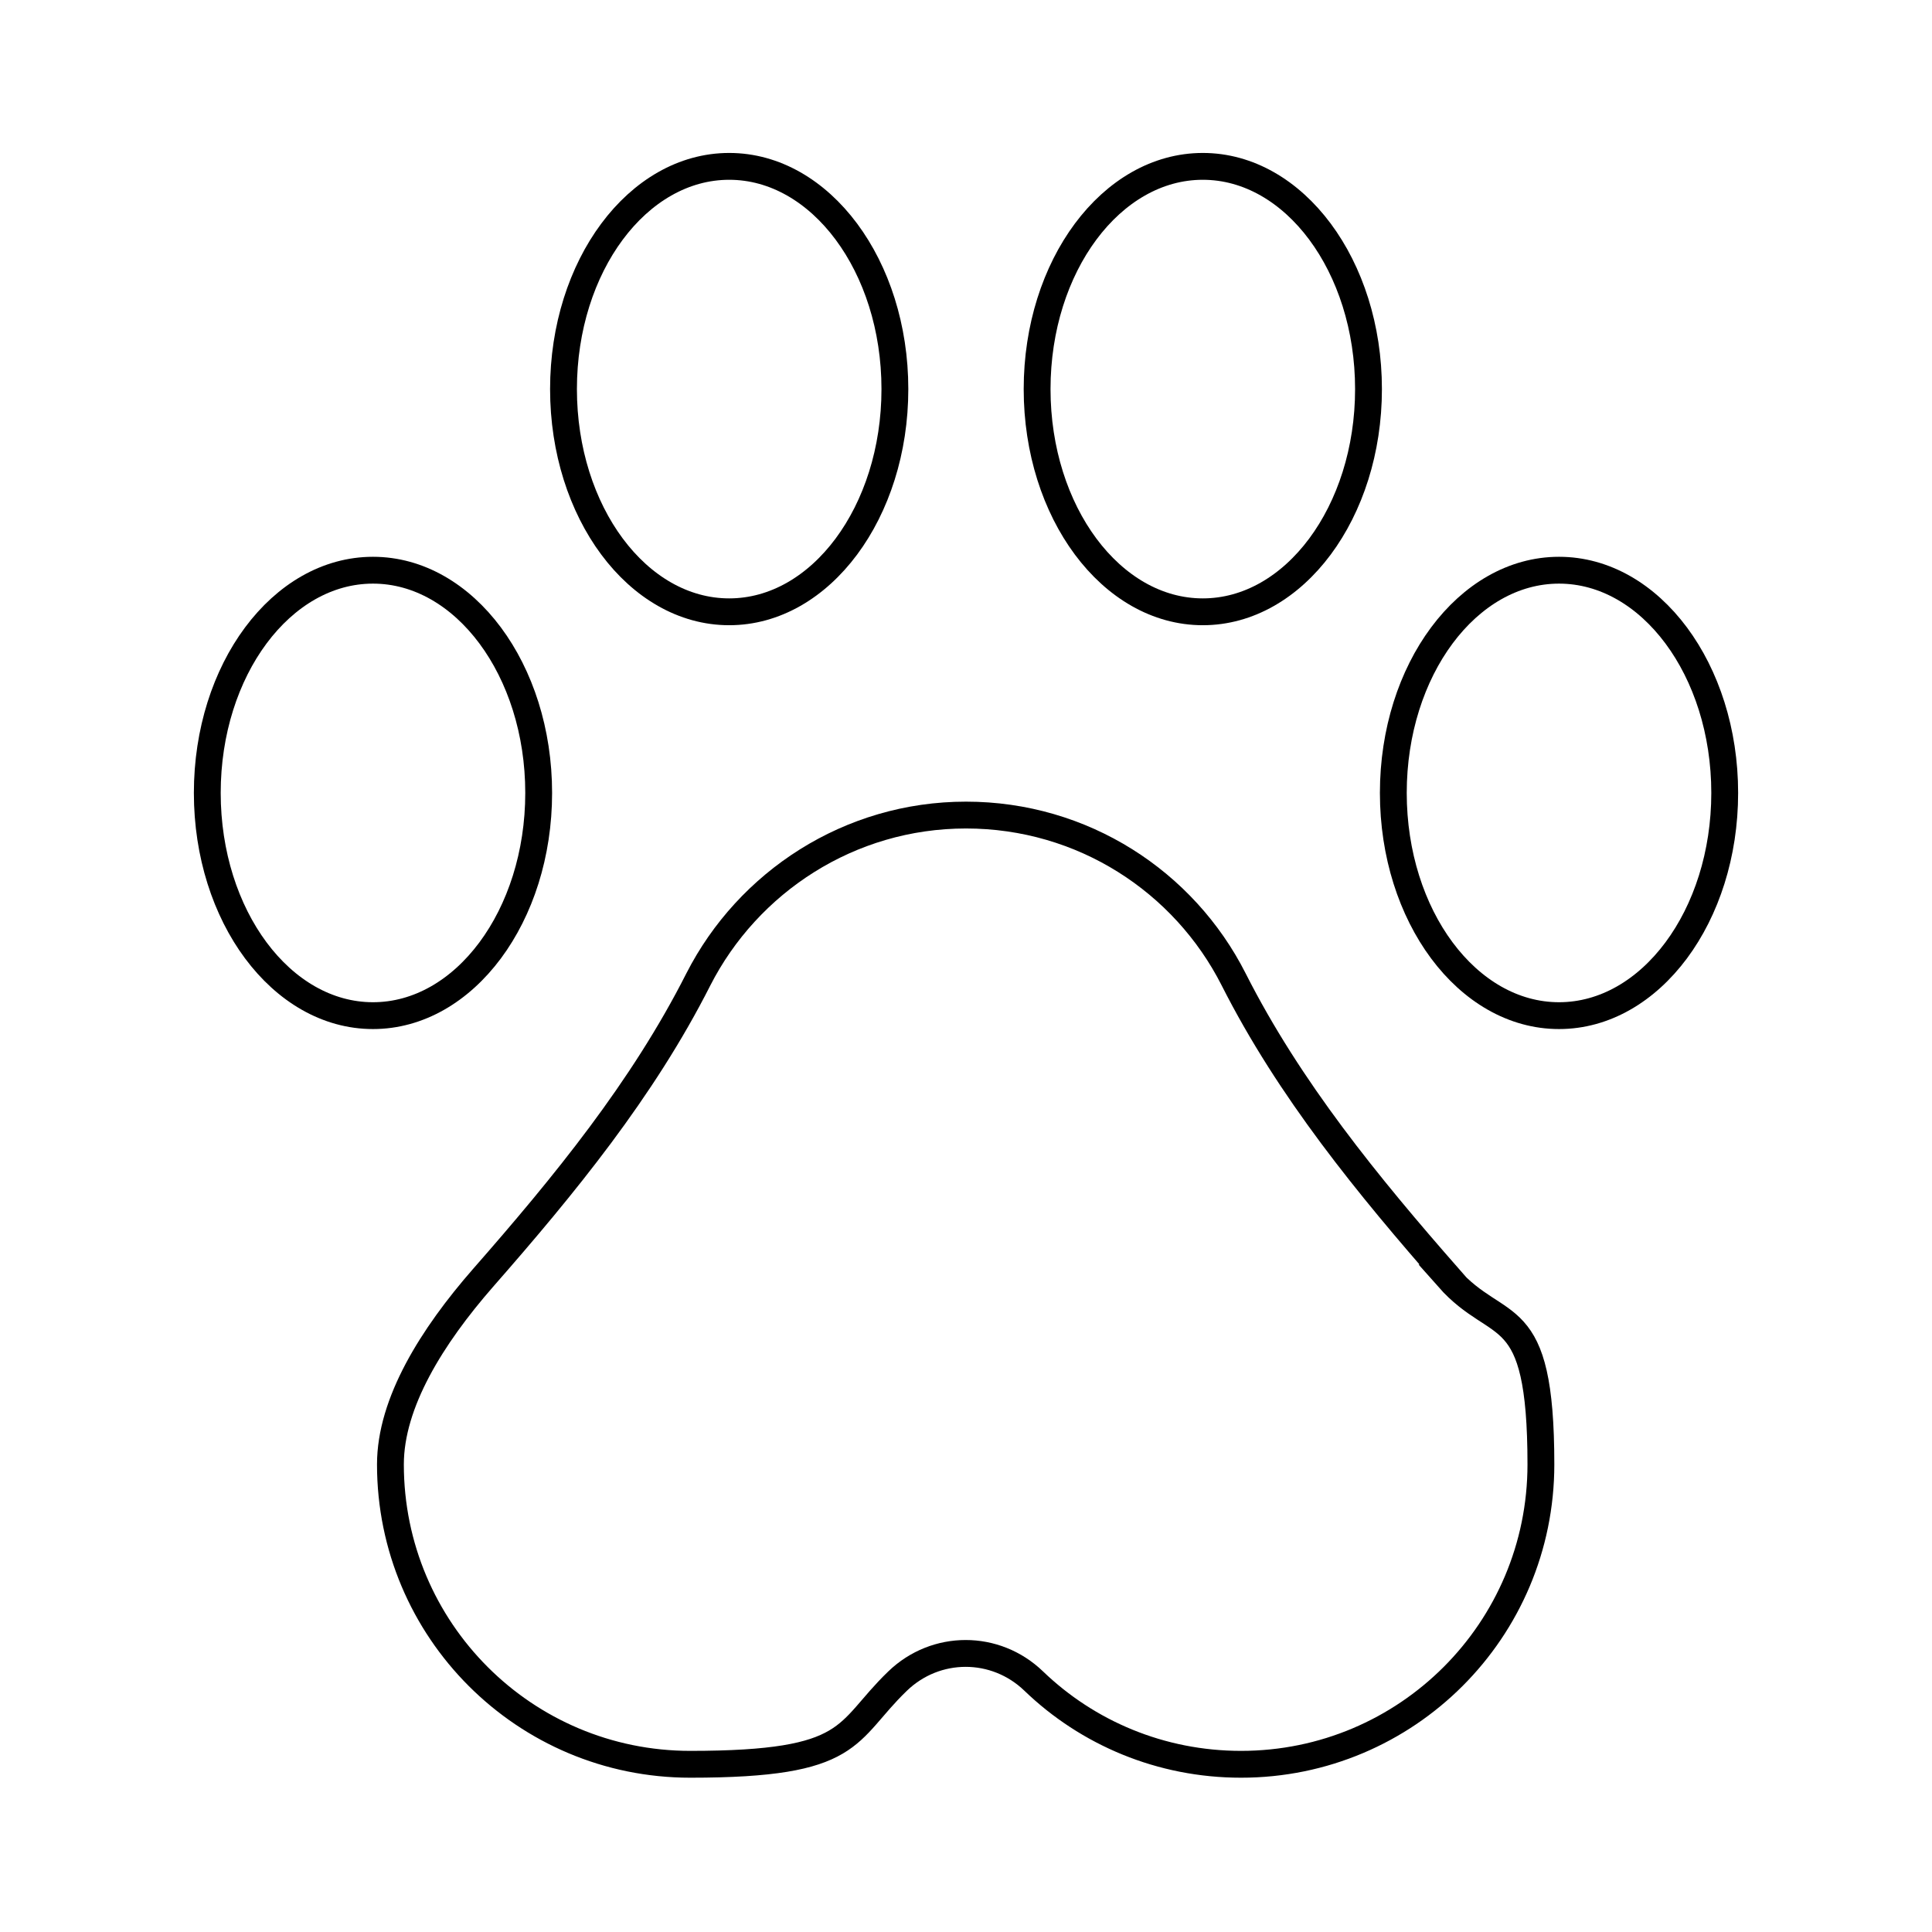 <?xml version="1.0" encoding="UTF-8"?>
<svg xmlns="http://www.w3.org/2000/svg" id="Layer_1" version="1.1" viewBox="0 0 288 288">
  <defs>
    <style>
      .st0 {
        fill: none;
        stroke: #000;
        stroke-miterlimit: 10;
        stroke-width: 4px;
      }
    </style>
  </defs>
  <g>
    <g>
      <ellipse class="st0" cx="55.6" cy="118.2" rx="24.7" ry="33.2"></ellipse>
      <ellipse class="st0" cx="108.7" cy="58" rx="24.7" ry="33.2"></ellipse>
    </g>
    <g>
      <ellipse class="st0" cx="232.4" cy="118.2" rx="24.7" ry="33.2"></ellipse>
      <ellipse class="st0" cx="179.3" cy="58" rx="24.7" ry="33.2"></ellipse>
    </g>
  </g>
  <path class="st0" d="M216,190.5c-12.1-13.8-23.8-28.1-32.1-44.5-7.4-14.6-22.5-24.5-39.9-24.5s-32.5,10-39.9,24.5c-8.3,16.4-20,30.7-32.1,44.5-7.6,8.7-13.8,18.6-13.8,27.8,0,24.7,20,44.7,44.7,44.7s22.9-4.7,30.9-12.4c5.7-5.5,14.6-5.5,20.3,0,8,7.7,18.9,12.4,30.9,12.4,24.7,0,44.7-20,44.7-44.7s-6.2-19.2-13.8-27.8Z"></path>
</svg>
